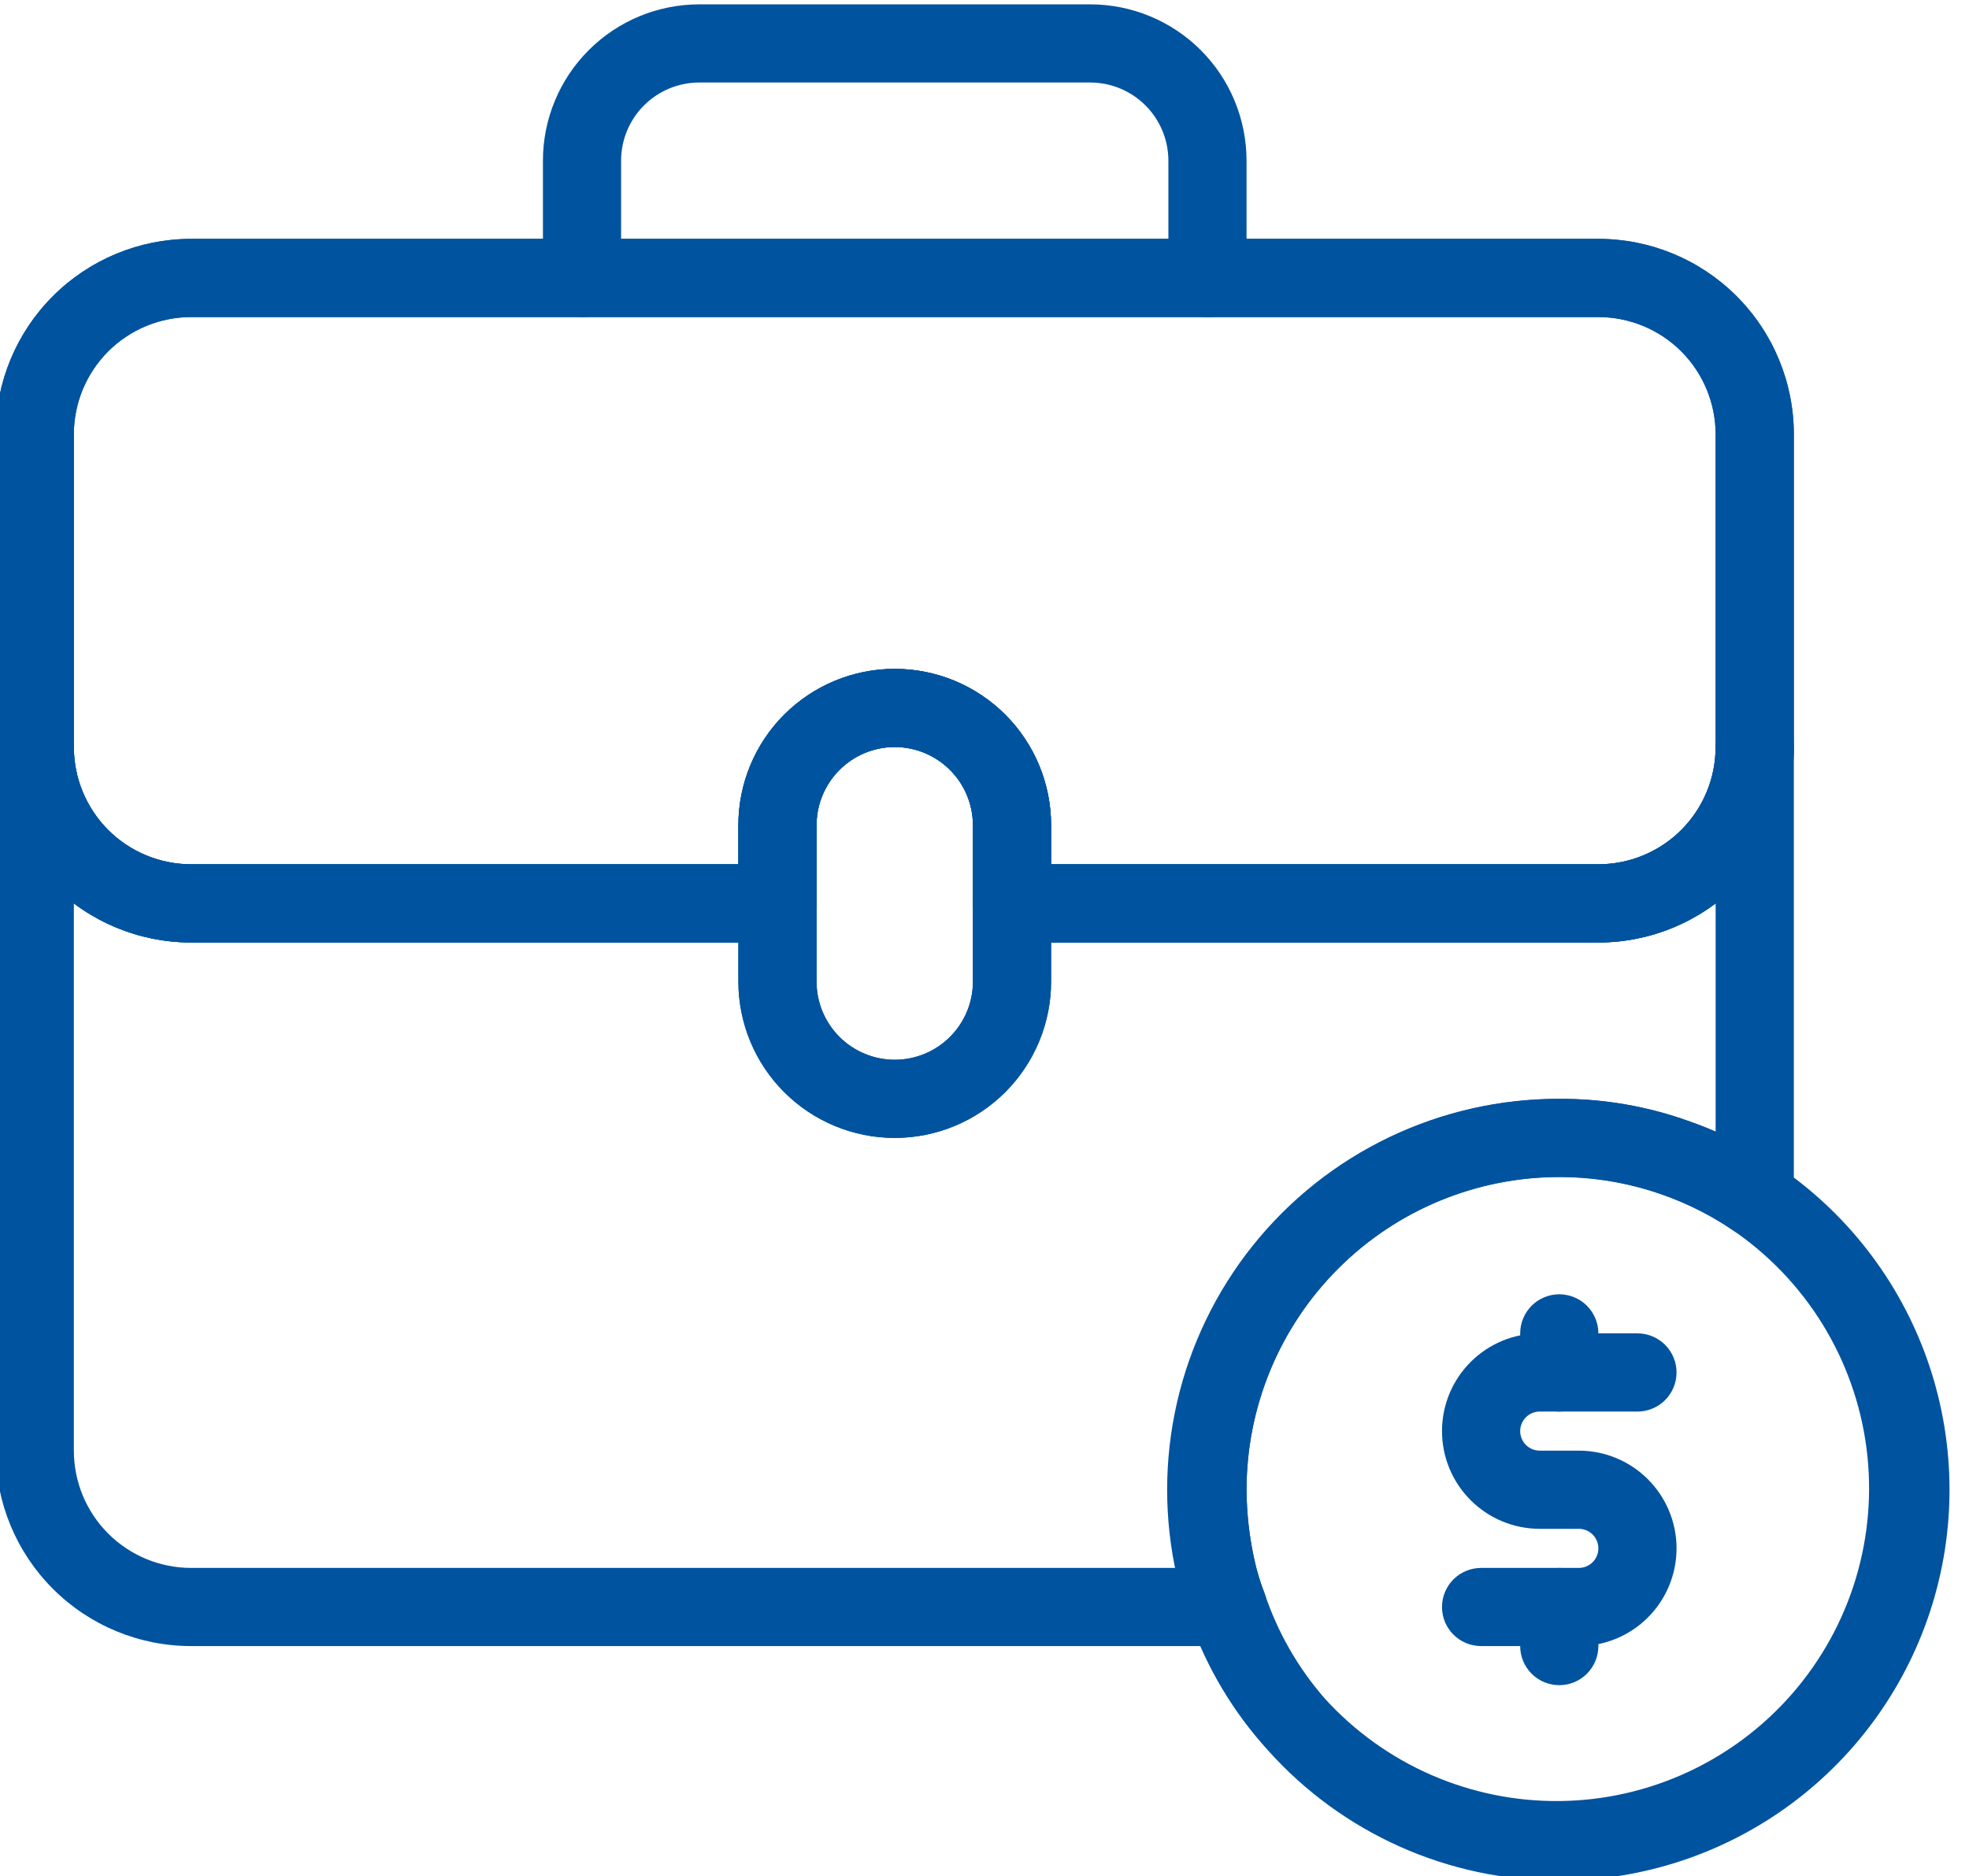 <svg width="85" height="81" viewBox="0 0 85 81" fill="none" xmlns="http://www.w3.org/2000/svg">
<path d="M68.156 71.062H63.938C63.49 71.062 63.061 70.885 62.744 70.568C62.428 70.252 62.25 69.823 62.25 69.375C62.25 68.927 62.428 68.498 62.744 68.182C63.061 67.865 63.49 67.688 63.938 67.688H68.156C68.38 67.688 68.595 67.599 68.753 67.44C68.911 67.282 69 67.067 69 66.844C69 66.62 68.911 66.405 68.753 66.247C68.595 66.089 68.38 66 68.156 66H66.469C65.35 66 64.277 65.555 63.486 64.764C62.694 63.973 62.25 62.9 62.25 61.781C62.25 60.662 62.694 59.589 63.486 58.798C64.277 58.007 65.35 57.562 66.469 57.562H70.688C71.135 57.562 71.564 57.74 71.881 58.057C72.197 58.373 72.375 58.802 72.375 59.25C72.375 59.698 72.197 60.127 71.881 60.443C71.564 60.76 71.135 60.938 70.688 60.938H66.469C66.245 60.938 66.03 61.026 65.872 61.185C65.714 61.343 65.625 61.557 65.625 61.781C65.625 62.005 65.714 62.22 65.872 62.378C66.03 62.536 66.245 62.625 66.469 62.625H68.156C69.275 62.625 70.348 63.069 71.139 63.861C71.93 64.652 72.375 65.725 72.375 66.844C72.375 67.963 71.93 69.036 71.139 69.827C70.348 70.618 69.275 71.062 68.156 71.062Z" fill="#00539F"/>
<path d="M67.312 60.938C66.865 60.938 66.436 60.76 66.119 60.443C65.803 60.127 65.625 59.698 65.625 59.25V57.562C65.625 57.115 65.803 56.686 66.119 56.369C66.436 56.053 66.865 55.875 67.312 55.875C67.76 55.875 68.189 56.053 68.506 56.369C68.822 56.686 69 57.115 69 57.562V59.25C69 59.698 68.822 60.127 68.506 60.443C68.189 60.76 67.76 60.938 67.312 60.938Z" fill="#00539F"/>
<path d="M67.312 72.75C66.865 72.75 66.436 72.572 66.119 72.256C65.803 71.939 65.625 71.51 65.625 71.062V69.375C65.625 68.927 65.803 68.498 66.119 68.182C66.436 67.865 66.865 67.688 67.312 67.688C67.76 67.688 68.189 67.865 68.506 68.182C68.822 68.498 69 68.927 69 69.375V71.062C69 71.51 68.822 71.939 68.506 72.256C68.189 72.572 67.76 72.75 67.312 72.75Z" fill="#00539F"/>
<path d="M69 40.688H43.688C43.24 40.688 42.811 40.51 42.494 40.193C42.178 39.877 42 39.448 42 39V35.625C42 34.73 41.644 33.871 41.011 33.239C40.379 32.606 39.52 32.25 38.625 32.25C37.73 32.25 36.871 32.606 36.239 33.239C35.606 33.871 35.25 34.73 35.25 35.625V39C35.25 39.448 35.072 39.877 34.756 40.193C34.439 40.51 34.01 40.688 33.562 40.688H8.25C6.012 40.688 3.866 39.799 2.284 38.216C0.701 36.634 -0.188 34.488 -0.188 32.25V18.75C-0.188 16.512 0.701 14.366 2.284 12.784C3.866 11.201 6.012 10.312 8.25 10.312H69C71.238 10.312 73.384 11.201 74.966 12.784C76.549 14.366 77.438 16.512 77.438 18.75V32.25C77.438 34.488 76.549 36.634 74.966 38.216C73.384 39.799 71.238 40.688 69 40.688ZM45.375 37.312H69C70.343 37.312 71.63 36.779 72.58 35.83C73.529 34.88 74.062 33.593 74.062 32.25V18.75C74.062 17.407 73.529 16.12 72.58 15.17C71.63 14.221 70.343 13.688 69 13.688H8.25C6.907 13.688 5.62 14.221 4.67 15.17C3.721 16.12 3.188 17.407 3.188 18.75V32.25C3.188 33.593 3.721 34.88 4.67 35.83C5.62 36.779 6.907 37.312 8.25 37.312H31.875V35.625C31.875 33.835 32.586 32.118 33.852 30.852C35.118 29.586 36.835 28.875 38.625 28.875C40.415 28.875 42.132 29.586 43.398 30.852C44.664 32.118 45.375 33.835 45.375 35.625V37.312Z" fill="#00539F"/>
<path d="M67.314 81.188C64.941 81.188 62.594 80.687 60.428 79.719C58.262 78.75 56.324 77.336 54.742 75.568C53.251 73.934 52.103 72.018 51.367 69.932C51.136 69.328 50.95 68.707 50.81 68.076C50.243 65.599 50.243 63.027 50.809 60.551C51.376 58.074 52.494 55.758 54.081 53.773C55.667 51.789 57.681 50.189 59.972 49.092C62.264 47.995 64.773 47.43 67.314 47.438C69.235 47.429 71.143 47.761 72.95 48.416C74.276 48.879 75.536 49.514 76.696 50.306C79.695 52.322 81.969 55.248 83.181 58.652C84.393 62.057 84.481 65.76 83.43 69.218C82.379 72.676 80.246 75.705 77.345 77.86C74.444 80.015 70.927 81.181 67.314 81.188ZM67.314 50.813C63.733 50.813 60.299 52.235 57.767 54.767C55.236 57.298 53.813 60.732 53.813 64.313C53.818 65.329 53.931 66.341 54.151 67.333C54.258 67.828 54.405 68.313 54.59 68.784C55.147 70.455 56.031 71.998 57.188 73.324C58.471 74.737 60.038 75.863 61.788 76.626C63.537 77.389 65.428 77.773 67.337 77.752C69.245 77.731 71.128 77.305 72.859 76.503C74.591 75.701 76.133 74.541 77.384 73.099C78.635 71.657 79.566 69.967 80.115 68.139C80.665 66.311 80.82 64.388 80.572 62.495C80.323 60.603 79.676 58.785 78.674 57.161C77.671 55.537 76.336 54.144 74.755 53.074C72.553 51.601 69.963 50.814 67.314 50.813Z" fill="#00539F"/>
<path d="M53.002 71.062H8.25C6.012 71.062 3.866 70.174 2.284 68.591C0.701 67.009 -0.188 64.863 -0.188 62.625V32.25C-0.188 31.802 -0.01 31.373 0.307 31.057C0.623 30.74 1.052 30.562 1.5 30.562C1.948 30.562 2.377 30.74 2.693 31.057C3.01 31.373 3.188 31.802 3.188 32.25C3.188 33.593 3.721 34.88 4.67 35.83C5.62 36.779 6.907 37.312 8.25 37.312H33.562C34.01 37.312 34.439 37.49 34.756 37.807C35.072 38.123 35.25 38.552 35.25 39V42.375C35.25 43.27 35.606 44.129 36.239 44.761C36.871 45.394 37.73 45.75 38.625 45.75C39.52 45.75 40.379 45.394 41.011 44.761C41.644 44.129 42 43.27 42 42.375V39C42 38.552 42.178 38.123 42.494 37.807C42.811 37.49 43.24 37.312 43.688 37.312H69C70.343 37.312 71.63 36.779 72.58 35.83C73.529 34.88 74.062 33.593 74.062 32.25C74.062 31.802 74.24 31.373 74.557 31.057C74.873 30.74 75.302 30.562 75.75 30.562C76.198 30.562 76.627 30.74 76.943 31.057C77.26 31.373 77.438 31.802 77.438 32.25V51.707C77.438 52.013 77.355 52.314 77.197 52.577C77.04 52.84 76.813 53.055 76.543 53.199C76.272 53.343 75.967 53.411 75.661 53.395C75.355 53.378 75.059 53.279 74.805 53.108C73.88 52.472 72.876 51.962 71.818 51.589C70.373 51.069 68.848 50.807 67.312 50.812C63.732 50.812 60.298 52.235 57.767 54.767C55.235 57.298 53.812 60.732 53.812 64.312C53.817 65.329 53.931 66.341 54.15 67.333C54.257 67.828 54.404 68.313 54.589 68.784C54.684 69.04 54.716 69.315 54.682 69.586C54.648 69.857 54.549 70.115 54.393 70.339C54.237 70.563 54.029 70.746 53.787 70.872C53.545 70.998 53.276 71.063 53.002 71.062ZM3.188 39V62.625C3.188 63.968 3.721 65.255 4.67 66.205C5.62 67.154 6.907 67.688 8.25 67.688H50.775C50.556 66.576 50.443 65.446 50.438 64.312C50.438 59.837 52.215 55.545 55.38 52.38C58.545 49.215 62.837 47.438 67.312 47.438C69.234 47.429 71.142 47.76 72.949 48.416C73.32 48.551 73.691 48.686 74.062 48.855V39C72.602 40.095 70.826 40.688 69 40.688H45.375V42.375C45.375 44.165 44.664 45.882 43.398 47.148C42.132 48.414 40.415 49.125 38.625 49.125C36.835 49.125 35.118 48.414 33.852 47.148C32.586 45.882 31.875 44.165 31.875 42.375V40.688H8.25C6.424 40.688 4.648 40.095 3.188 39Z" fill="#00539F"/>
<path d="M69 40.688H43.688C43.24 40.688 42.811 40.51 42.494 40.193C42.178 39.877 42 39.448 42 39V35.625C42 34.73 41.644 33.871 41.011 33.239C40.379 32.606 39.52 32.25 38.625 32.25C37.73 32.25 36.871 32.606 36.239 33.239C35.606 33.871 35.25 34.73 35.25 35.625V39C35.25 39.448 35.072 39.877 34.756 40.193C34.439 40.51 34.01 40.688 33.562 40.688H8.25C6.012 40.688 3.866 39.799 2.284 38.216C0.701 36.634 -0.188 34.488 -0.188 32.25V18.75C-0.188 16.512 0.701 14.366 2.284 12.784C3.866 11.201 6.012 10.312 8.25 10.312H69C71.238 10.312 73.384 11.201 74.966 12.784C76.549 14.366 77.438 16.512 77.438 18.75V32.25C77.438 34.488 76.549 36.634 74.966 38.216C73.384 39.799 71.238 40.688 69 40.688ZM45.375 37.312H69C70.343 37.312 71.63 36.779 72.58 35.83C73.529 34.88 74.062 33.593 74.062 32.25V18.75C74.062 17.407 73.529 16.12 72.58 15.17C71.63 14.221 70.343 13.688 69 13.688H8.25C6.907 13.688 5.62 14.221 4.67 15.17C3.721 16.12 3.188 17.407 3.188 18.75V32.25C3.188 33.593 3.721 34.88 4.67 35.83C5.62 36.779 6.907 37.312 8.25 37.312H31.875V35.625C31.875 33.835 32.586 32.118 33.852 30.852C35.118 29.586 36.835 28.875 38.625 28.875C40.415 28.875 42.132 29.586 43.398 30.852C44.664 32.118 45.375 33.835 45.375 35.625V37.312Z" fill="#00539F"/>
<path d="M38.625 49.125C36.835 49.125 35.118 48.414 33.852 47.148C32.586 45.882 31.875 44.165 31.875 42.375V35.625C31.875 33.835 32.586 32.118 33.852 30.852C35.118 29.586 36.835 28.875 38.625 28.875C40.415 28.875 42.132 29.586 43.398 30.852C44.664 32.118 45.375 33.835 45.375 35.625V42.375C45.375 44.165 44.664 45.882 43.398 47.148C42.132 48.414 40.415 49.125 38.625 49.125ZM38.625 32.25C37.73 32.25 36.871 32.606 36.239 33.239C35.606 33.871 35.25 34.73 35.25 35.625V42.375C35.25 43.27 35.606 44.129 36.239 44.761C36.871 45.394 37.73 45.75 38.625 45.75C39.52 45.75 40.379 45.394 41.011 44.761C41.644 44.129 42 43.27 42 42.375V35.625C42 34.73 41.644 33.871 41.011 33.239C40.379 32.606 39.52 32.25 38.625 32.25Z" fill="#00539F"/>
<path d="M52.125 13.688C51.677 13.688 51.248 13.51 50.932 13.193C50.615 12.877 50.438 12.448 50.438 12V6.938C50.438 6.042 50.082 5.184 49.449 4.551C48.816 3.918 47.958 3.562 47.062 3.562H30.188C29.292 3.562 28.434 3.918 27.801 4.551C27.168 5.184 26.812 6.042 26.812 6.938V12C26.812 12.448 26.635 12.877 26.318 13.193C26.002 13.51 25.573 13.688 25.125 13.688C24.677 13.688 24.248 13.51 23.932 13.193C23.615 12.877 23.438 12.448 23.438 12V6.938C23.438 5.147 24.149 3.43 25.415 2.165C26.68 0.899 28.397 0.188 30.188 0.188H47.062C48.853 0.188 50.57 0.899 51.836 2.165C53.101 3.43 53.812 5.147 53.812 6.938V12C53.812 12.448 53.635 12.877 53.318 13.193C53.002 13.51 52.573 13.688 52.125 13.688Z" fill="#00539F"/>
</svg>
